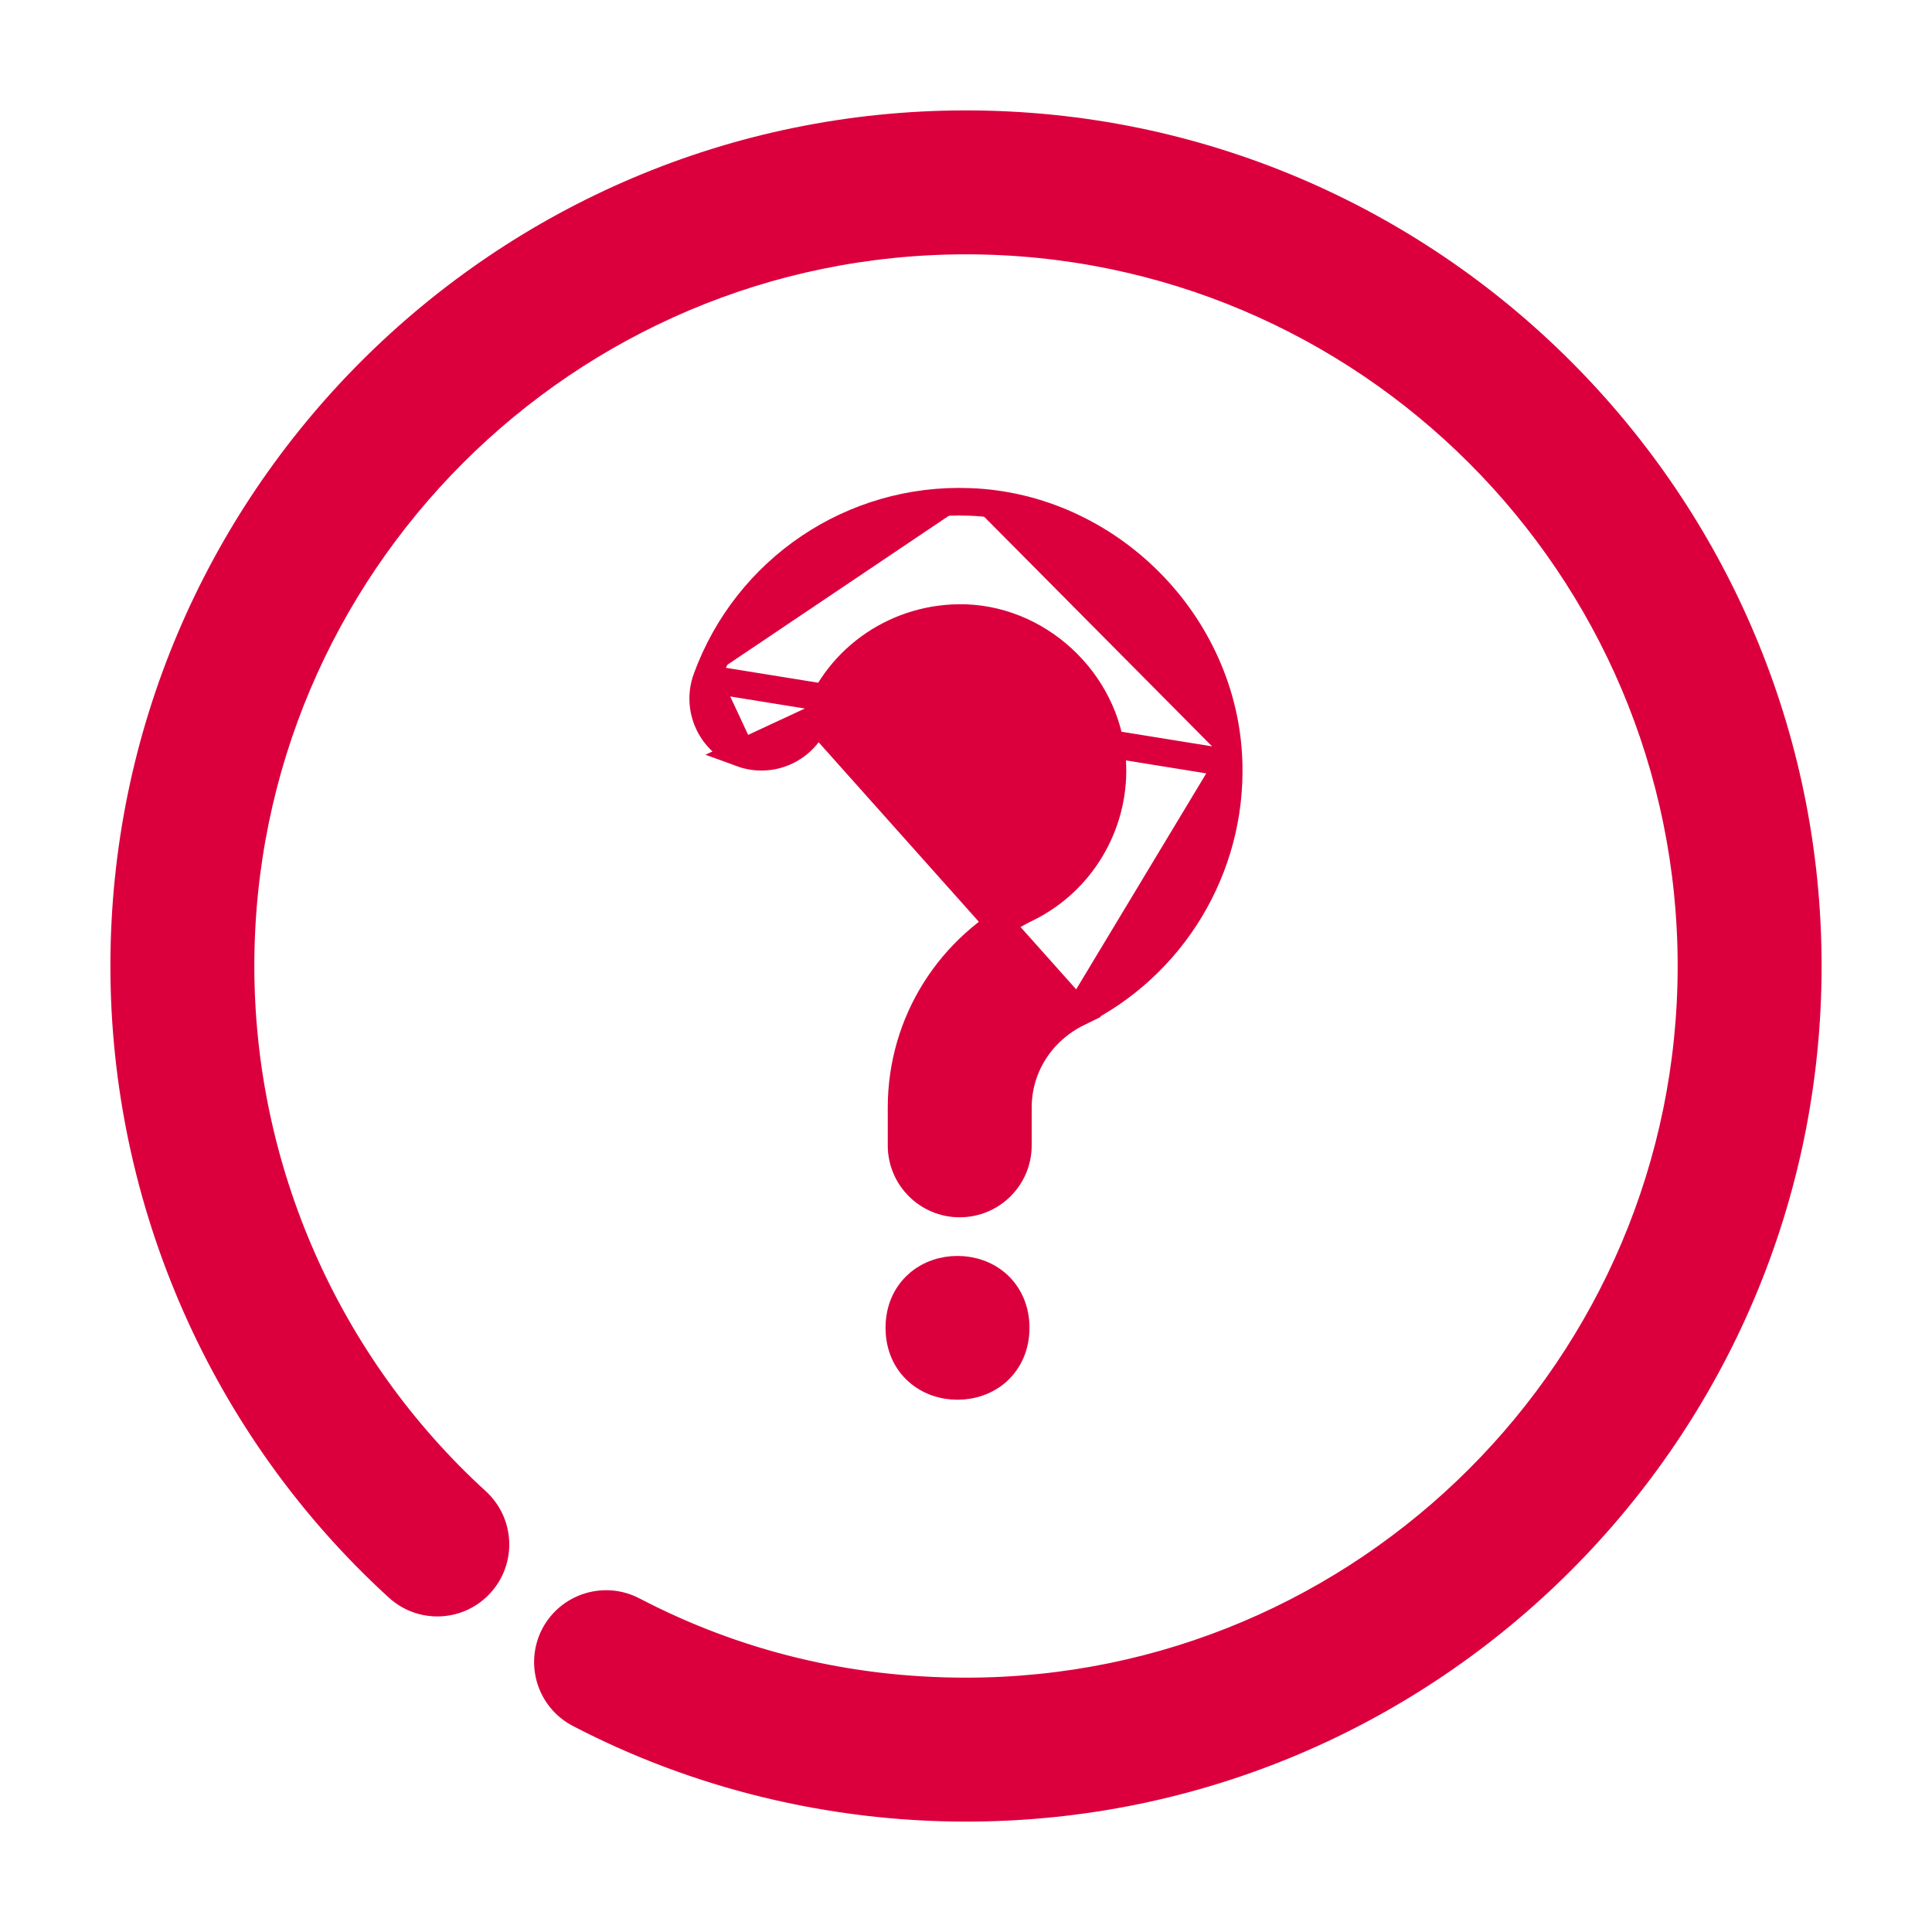 <svg width="14" height="14" viewBox="0 0 14 14" fill="none" xmlns="http://www.w3.org/2000/svg">
<path d="M3.48 11.476L3.48 11.476C3.637 11.304 3.625 11.038 3.453 10.88L3.453 10.88C2.366 9.888 1.743 8.474 1.743 7C1.743 4.101 4.101 1.743 7 1.743C9.899 1.743 12.257 4.101 12.257 7C12.257 9.899 9.899 12.257 7 12.257C6.144 12.257 5.332 12.06 4.587 11.671L4.587 11.671C4.381 11.564 4.127 11.643 4.018 11.849L4.018 11.849C3.911 12.056 3.99 12.31 4.197 12.418L4.197 12.418C5.052 12.864 6.021 13.1 7 13.1C10.364 13.1 13.1 10.364 13.1 7C13.1 3.636 10.364 0.9 7 0.9C3.636 0.9 0.9 3.636 0.9 7C0.9 8.71 1.623 10.351 2.885 11.503C3.057 11.66 3.323 11.648 3.48 11.476Z" fill="#DB003D" stroke="#DB003D" stroke-width="0.2"/>
<path d="M7.814 7.337L7.814 7.337C7.542 7.47 7.376 7.734 7.376 8.026C7.376 8.026 7.376 8.026 7.376 8.026L7.376 8.3V8.3C7.376 8.533 7.187 8.721 6.954 8.721C6.722 8.721 6.533 8.533 6.533 8.3V8.026C6.533 7.409 6.882 6.855 7.441 6.58L7.442 6.58C7.83 6.389 8.073 5.986 8.061 5.553C8.045 4.982 7.566 4.499 6.995 4.479C6.513 4.465 6.078 4.755 5.913 5.207L7.814 7.337ZM7.814 7.337C8.498 7 8.925 6.291 8.903 5.529L8.903 5.529M7.814 7.337L8.903 5.529M8.903 5.529C8.875 4.52 8.033 3.673 7.025 3.637M8.903 5.529L5.121 4.918M5.121 4.918L5.121 4.918C5.411 4.122 6.178 3.605 7.025 3.637M5.121 4.918C5.042 5.137 5.154 5.379 5.373 5.458M5.121 4.918L5.373 5.458M7.025 3.637L7.021 3.737L7.025 3.637C7.025 3.637 7.025 3.637 7.025 3.637ZM5.373 5.458C5.592 5.538 5.834 5.425 5.913 5.207L5.373 5.458Z" fill="#DB003D" stroke="#DB003D" stroke-width="0.2"/>
<path d="M6.517 9.622C6.517 9.756 6.568 9.864 6.651 9.938C6.732 10.01 6.836 10.043 6.938 10.043C7.04 10.043 7.145 10.01 7.226 9.938C7.308 9.864 7.36 9.756 7.36 9.622C7.36 9.488 7.308 9.38 7.226 9.306C7.145 9.234 7.04 9.201 6.938 9.201C6.836 9.201 6.732 9.234 6.651 9.306C6.568 9.38 6.517 9.488 6.517 9.622Z" fill="#DB003D" stroke="#DB003D" stroke-width="0.2"/>
</svg>
